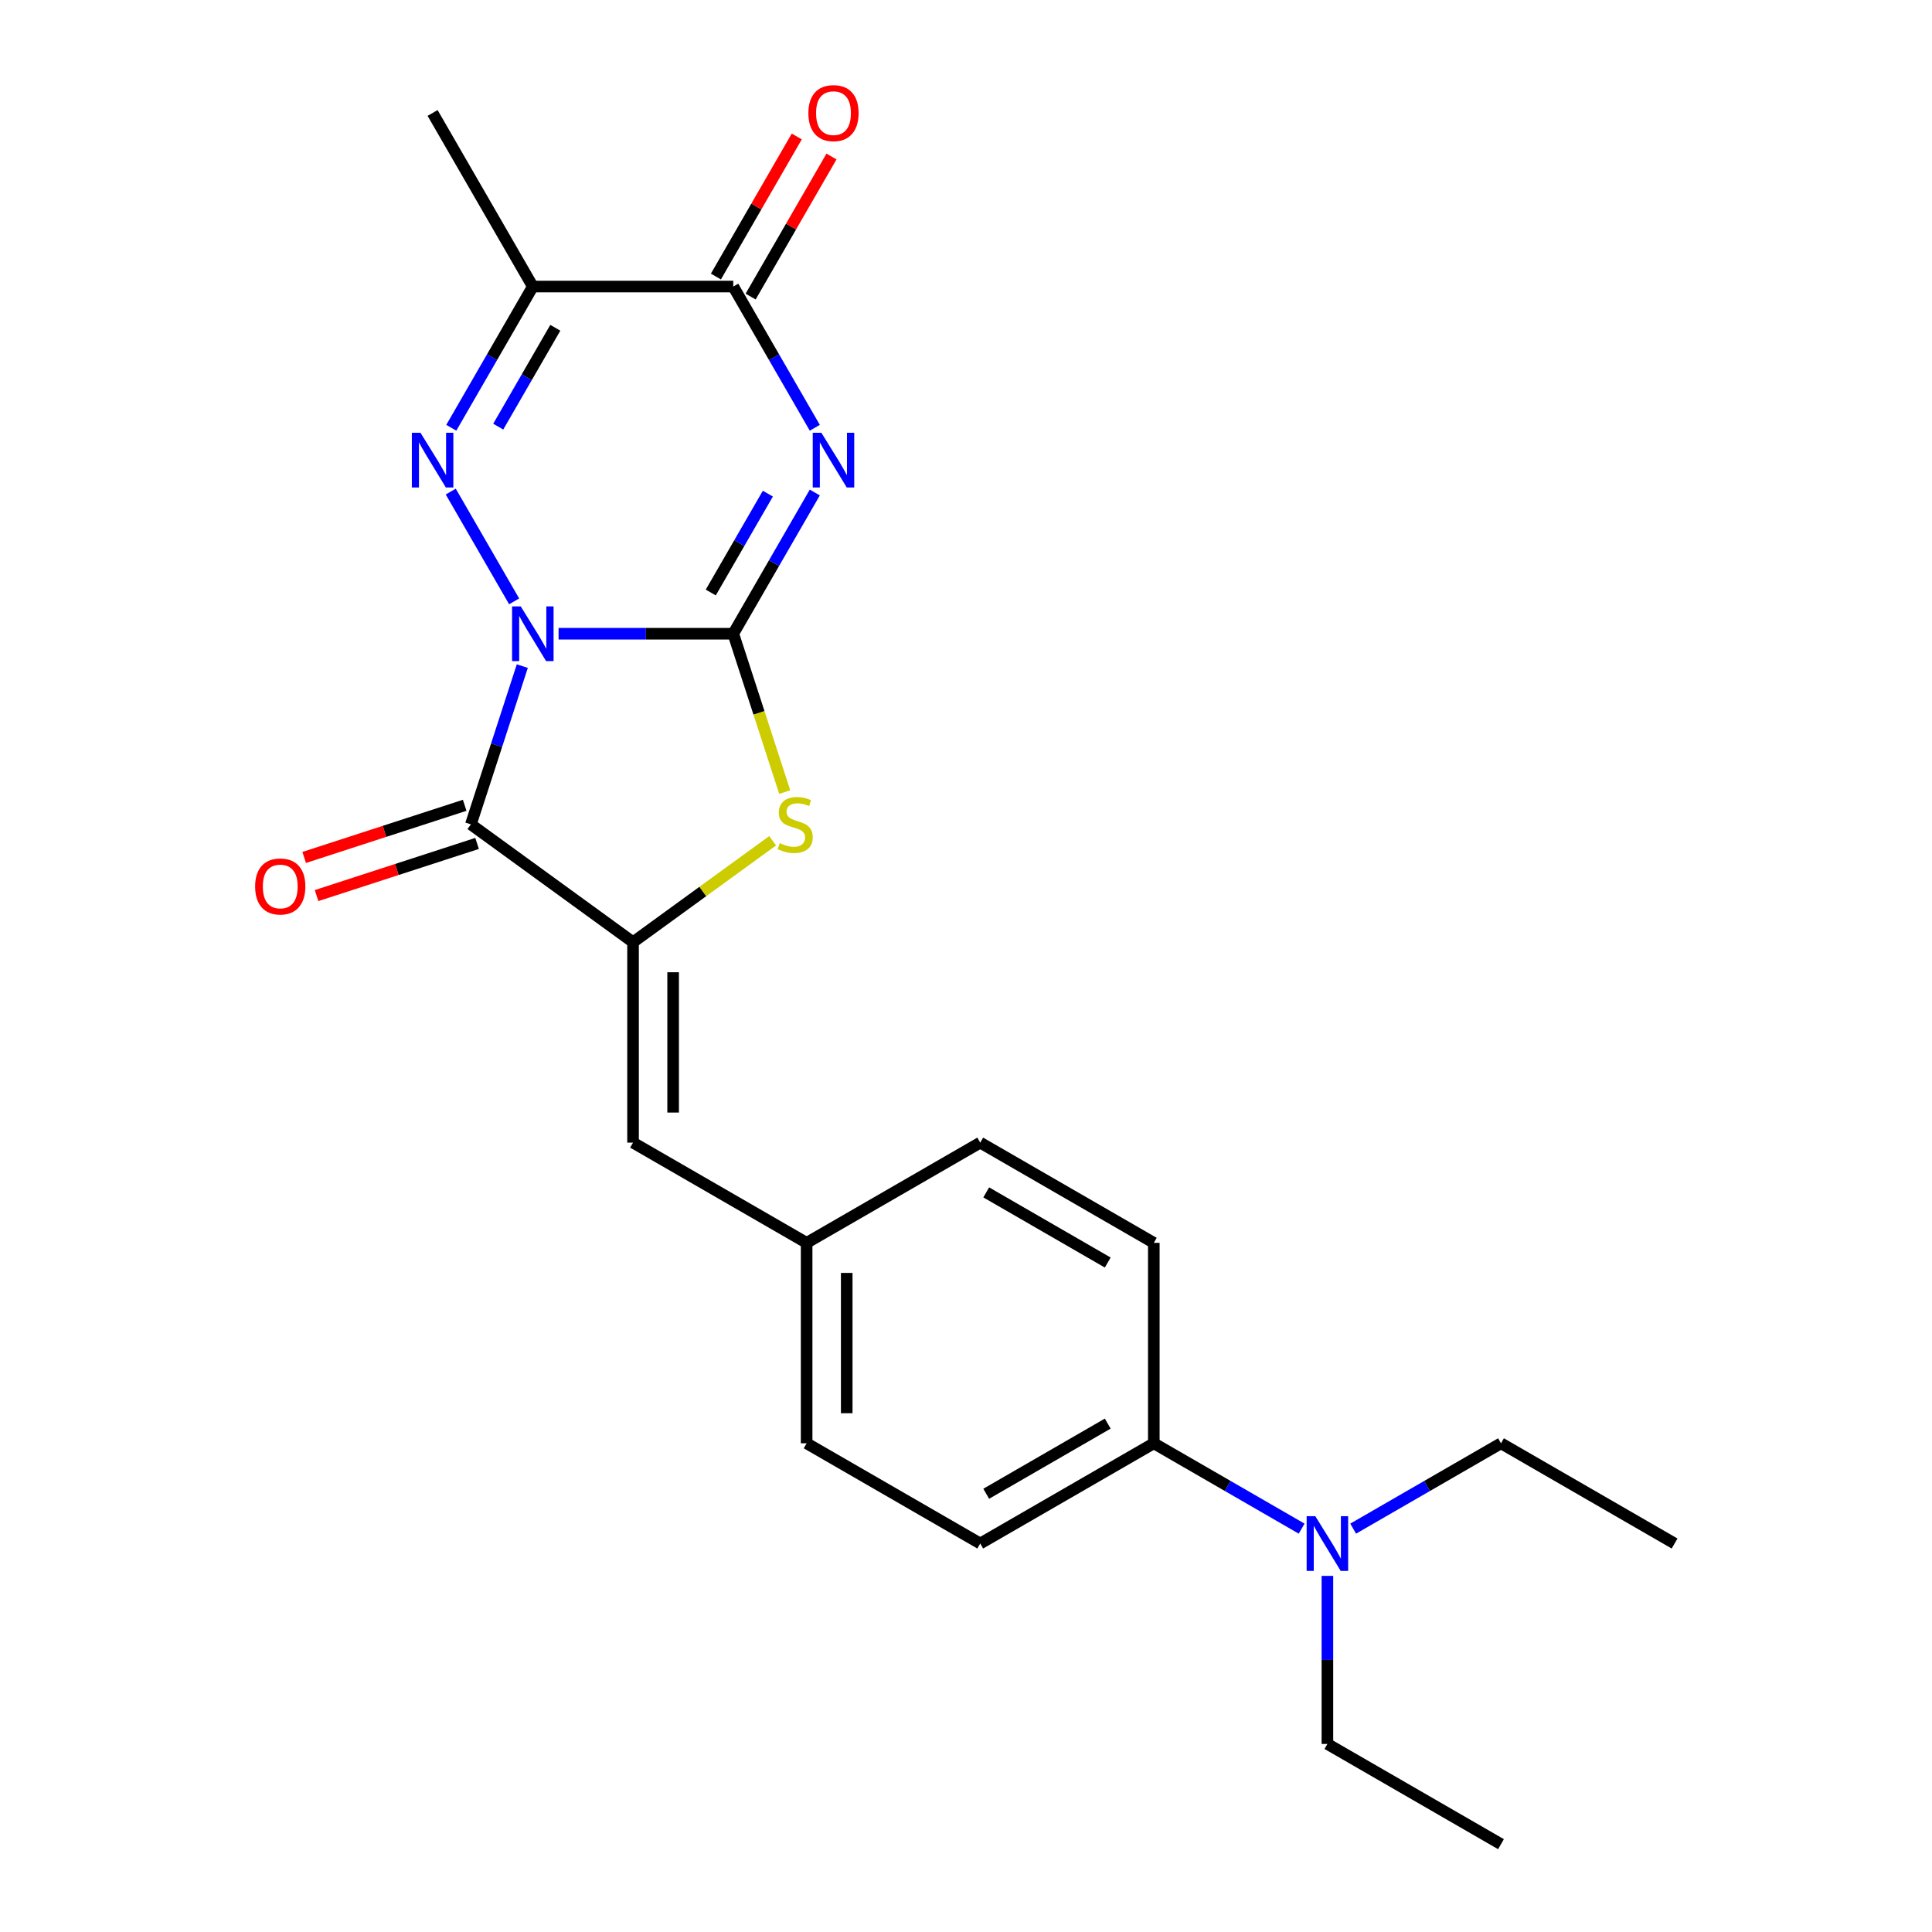 <?xml version='1.0' encoding='iso-8859-1'?>
<svg version='1.1' baseProfile='full'
              xmlns='http://www.w3.org/2000/svg'
                      xmlns:rdkit='http://www.rdkit.org/xml'
                      xmlns:xlink='http://www.w3.org/1999/xlink'
                  xml:space='preserve'
width='1000px' height='1000px' viewBox='0 0 1000 1000'>
<!-- END OF HEADER -->
<rect style='opacity:1.0;fill:#FFFFFF;stroke:none' width='1000' height='1000' x='0' y='0'> </rect>
<path class='bond-0' d='M 289.121,328.019 L 334.329,328.019' style='fill:none;fill-rule:evenodd;stroke:#0000FF;stroke-width:6px;stroke-linecap:butt;stroke-linejoin:miter;stroke-opacity:1' />
<path class='bond-0' d='M 334.329,328.019 L 379.537,328.019' style='fill:none;fill-rule:evenodd;stroke:#000000;stroke-width:6px;stroke-linecap:butt;stroke-linejoin:miter;stroke-opacity:1' />
<path class='bond-2' d='M 266.115,311.265 L 233.306,254.439' style='fill:none;fill-rule:evenodd;stroke:#0000FF;stroke-width:6px;stroke-linecap:butt;stroke-linejoin:miter;stroke-opacity:1' />
<path class='bond-3' d='M 270.344,344.773 L 257.036,385.732' style='fill:none;fill-rule:evenodd;stroke:#0000FF;stroke-width:6px;stroke-linecap:butt;stroke-linejoin:miter;stroke-opacity:1' />
<path class='bond-3' d='M 257.036,385.732 L 243.727,426.691' style='fill:none;fill-rule:evenodd;stroke:#000000;stroke-width:6px;stroke-linecap:butt;stroke-linejoin:miter;stroke-opacity:1' />
<path class='bond-1' d='M 379.537,328.019 L 400.638,291.471' style='fill:none;fill-rule:evenodd;stroke:#000000;stroke-width:6px;stroke-linecap:butt;stroke-linejoin:miter;stroke-opacity:1' />
<path class='bond-1' d='M 400.638,291.471 L 421.739,254.923' style='fill:none;fill-rule:evenodd;stroke:#0000FF;stroke-width:6px;stroke-linecap:butt;stroke-linejoin:miter;stroke-opacity:1' />
<path class='bond-1' d='M 367.897,306.68 L 382.668,281.096' style='fill:none;fill-rule:evenodd;stroke:#000000;stroke-width:6px;stroke-linecap:butt;stroke-linejoin:miter;stroke-opacity:1' />
<path class='bond-1' d='M 382.668,281.096 L 397.439,255.513' style='fill:none;fill-rule:evenodd;stroke:#0000FF;stroke-width:6px;stroke-linecap:butt;stroke-linejoin:miter;stroke-opacity:1' />
<path class='bond-5' d='M 379.537,328.019 L 392.852,368.998' style='fill:none;fill-rule:evenodd;stroke:#000000;stroke-width:6px;stroke-linecap:butt;stroke-linejoin:miter;stroke-opacity:1' />
<path class='bond-5' d='M 392.852,368.998 L 406.167,409.977' style='fill:none;fill-rule:evenodd;stroke:#CCCC00;stroke-width:6px;stroke-linecap:butt;stroke-linejoin:miter;stroke-opacity:1' />
<path class='bond-24' d='M 421.739,221.416 L 400.638,184.868' style='fill:none;fill-rule:evenodd;stroke:#0000FF;stroke-width:6px;stroke-linecap:butt;stroke-linejoin:miter;stroke-opacity:1' />
<path class='bond-24' d='M 400.638,184.868 L 379.537,148.32' style='fill:none;fill-rule:evenodd;stroke:#000000;stroke-width:6px;stroke-linecap:butt;stroke-linejoin:miter;stroke-opacity:1' />
<path class='bond-7' d='M 233.586,221.416 L 254.687,184.868' style='fill:none;fill-rule:evenodd;stroke:#0000FF;stroke-width:6px;stroke-linecap:butt;stroke-linejoin:miter;stroke-opacity:1' />
<path class='bond-7' d='M 254.687,184.868 L 275.788,148.32' style='fill:none;fill-rule:evenodd;stroke:#000000;stroke-width:6px;stroke-linecap:butt;stroke-linejoin:miter;stroke-opacity:1' />
<path class='bond-7' d='M 257.886,220.826 L 272.657,195.243' style='fill:none;fill-rule:evenodd;stroke:#0000FF;stroke-width:6px;stroke-linecap:butt;stroke-linejoin:miter;stroke-opacity:1' />
<path class='bond-7' d='M 272.657,195.243 L 287.427,169.659' style='fill:none;fill-rule:evenodd;stroke:#000000;stroke-width:6px;stroke-linecap:butt;stroke-linejoin:miter;stroke-opacity:1' />
<path class='bond-4' d='M 243.727,426.691 L 327.662,487.673' style='fill:none;fill-rule:evenodd;stroke:#000000;stroke-width:6px;stroke-linecap:butt;stroke-linejoin:miter;stroke-opacity:1' />
<path class='bond-9' d='M 240.521,416.823 L 198.982,430.32' style='fill:none;fill-rule:evenodd;stroke:#000000;stroke-width:6px;stroke-linecap:butt;stroke-linejoin:miter;stroke-opacity:1' />
<path class='bond-9' d='M 198.982,430.32 L 157.443,443.817' style='fill:none;fill-rule:evenodd;stroke:#FF0000;stroke-width:6px;stroke-linecap:butt;stroke-linejoin:miter;stroke-opacity:1' />
<path class='bond-9' d='M 246.933,436.558 L 205.394,450.055' style='fill:none;fill-rule:evenodd;stroke:#000000;stroke-width:6px;stroke-linecap:butt;stroke-linejoin:miter;stroke-opacity:1' />
<path class='bond-9' d='M 205.394,450.055 L 163.855,463.551' style='fill:none;fill-rule:evenodd;stroke:#FF0000;stroke-width:6px;stroke-linecap:butt;stroke-linejoin:miter;stroke-opacity:1' />
<path class='bond-8' d='M 327.662,487.673 L 327.662,591.422' style='fill:none;fill-rule:evenodd;stroke:#000000;stroke-width:6px;stroke-linecap:butt;stroke-linejoin:miter;stroke-opacity:1' />
<path class='bond-8' d='M 348.412,503.235 L 348.412,575.86' style='fill:none;fill-rule:evenodd;stroke:#000000;stroke-width:6px;stroke-linecap:butt;stroke-linejoin:miter;stroke-opacity:1' />
<path class='bond-23' d='M 327.662,487.673 L 363.793,461.423' style='fill:none;fill-rule:evenodd;stroke:#000000;stroke-width:6px;stroke-linecap:butt;stroke-linejoin:miter;stroke-opacity:1' />
<path class='bond-23' d='M 363.793,461.423 L 399.924,435.172' style='fill:none;fill-rule:evenodd;stroke:#CCCC00;stroke-width:6px;stroke-linecap:butt;stroke-linejoin:miter;stroke-opacity:1' />
<path class='bond-6' d='M 379.537,148.32 L 275.788,148.32' style='fill:none;fill-rule:evenodd;stroke:#000000;stroke-width:6px;stroke-linecap:butt;stroke-linejoin:miter;stroke-opacity:1' />
<path class='bond-10' d='M 388.522,153.507 L 409.45,117.259' style='fill:none;fill-rule:evenodd;stroke:#000000;stroke-width:6px;stroke-linecap:butt;stroke-linejoin:miter;stroke-opacity:1' />
<path class='bond-10' d='M 409.45,117.259 L 430.377,81.011' style='fill:none;fill-rule:evenodd;stroke:#FF0000;stroke-width:6px;stroke-linecap:butt;stroke-linejoin:miter;stroke-opacity:1' />
<path class='bond-10' d='M 370.552,143.132 L 391.48,106.884' style='fill:none;fill-rule:evenodd;stroke:#000000;stroke-width:6px;stroke-linecap:butt;stroke-linejoin:miter;stroke-opacity:1' />
<path class='bond-10' d='M 391.48,106.884 L 412.408,70.636' style='fill:none;fill-rule:evenodd;stroke:#FF0000;stroke-width:6px;stroke-linecap:butt;stroke-linejoin:miter;stroke-opacity:1' />
<path class='bond-16' d='M 275.788,148.32 L 223.913,58.47' style='fill:none;fill-rule:evenodd;stroke:#000000;stroke-width:6px;stroke-linecap:butt;stroke-linejoin:miter;stroke-opacity:1' />
<path class='bond-13' d='M 327.662,591.422 L 417.512,643.297' style='fill:none;fill-rule:evenodd;stroke:#000000;stroke-width:6px;stroke-linecap:butt;stroke-linejoin:miter;stroke-opacity:1' />
<path class='bond-11' d='M 597.211,747.047 L 507.362,798.921' style='fill:none;fill-rule:evenodd;stroke:#000000;stroke-width:6px;stroke-linecap:butt;stroke-linejoin:miter;stroke-opacity:1' />
<path class='bond-11' d='M 573.359,736.858 L 510.464,773.17' style='fill:none;fill-rule:evenodd;stroke:#000000;stroke-width:6px;stroke-linecap:butt;stroke-linejoin:miter;stroke-opacity:1' />
<path class='bond-12' d='M 597.211,747.047 L 635.469,769.135' style='fill:none;fill-rule:evenodd;stroke:#000000;stroke-width:6px;stroke-linecap:butt;stroke-linejoin:miter;stroke-opacity:1' />
<path class='bond-12' d='M 635.469,769.135 L 673.727,791.223' style='fill:none;fill-rule:evenodd;stroke:#0000FF;stroke-width:6px;stroke-linecap:butt;stroke-linejoin:miter;stroke-opacity:1' />
<path class='bond-25' d='M 597.211,747.047 L 597.211,643.297' style='fill:none;fill-rule:evenodd;stroke:#000000;stroke-width:6px;stroke-linecap:butt;stroke-linejoin:miter;stroke-opacity:1' />
<path class='bond-19' d='M 687.061,815.675 L 687.061,859.173' style='fill:none;fill-rule:evenodd;stroke:#0000FF;stroke-width:6px;stroke-linecap:butt;stroke-linejoin:miter;stroke-opacity:1' />
<path class='bond-19' d='M 687.061,859.173 L 687.061,902.671' style='fill:none;fill-rule:evenodd;stroke:#000000;stroke-width:6px;stroke-linecap:butt;stroke-linejoin:miter;stroke-opacity:1' />
<path class='bond-20' d='M 700.395,791.223 L 738.653,769.135' style='fill:none;fill-rule:evenodd;stroke:#0000FF;stroke-width:6px;stroke-linecap:butt;stroke-linejoin:miter;stroke-opacity:1' />
<path class='bond-20' d='M 738.653,769.135 L 776.911,747.047' style='fill:none;fill-rule:evenodd;stroke:#000000;stroke-width:6px;stroke-linecap:butt;stroke-linejoin:miter;stroke-opacity:1' />
<path class='bond-17' d='M 417.512,643.297 L 507.362,591.422' style='fill:none;fill-rule:evenodd;stroke:#000000;stroke-width:6px;stroke-linecap:butt;stroke-linejoin:miter;stroke-opacity:1' />
<path class='bond-18' d='M 417.512,643.297 L 417.512,747.047' style='fill:none;fill-rule:evenodd;stroke:#000000;stroke-width:6px;stroke-linecap:butt;stroke-linejoin:miter;stroke-opacity:1' />
<path class='bond-18' d='M 438.262,658.86 L 438.262,731.484' style='fill:none;fill-rule:evenodd;stroke:#000000;stroke-width:6px;stroke-linecap:butt;stroke-linejoin:miter;stroke-opacity:1' />
<path class='bond-14' d='M 597.211,643.297 L 507.362,591.422' style='fill:none;fill-rule:evenodd;stroke:#000000;stroke-width:6px;stroke-linecap:butt;stroke-linejoin:miter;stroke-opacity:1' />
<path class='bond-14' d='M 573.359,653.486 L 510.464,617.174' style='fill:none;fill-rule:evenodd;stroke:#000000;stroke-width:6px;stroke-linecap:butt;stroke-linejoin:miter;stroke-opacity:1' />
<path class='bond-15' d='M 507.362,798.921 L 417.512,747.047' style='fill:none;fill-rule:evenodd;stroke:#000000;stroke-width:6px;stroke-linecap:butt;stroke-linejoin:miter;stroke-opacity:1' />
<path class='bond-21' d='M 687.061,902.671 L 776.911,954.545' style='fill:none;fill-rule:evenodd;stroke:#000000;stroke-width:6px;stroke-linecap:butt;stroke-linejoin:miter;stroke-opacity:1' />
<path class='bond-22' d='M 776.911,747.047 L 866.76,798.921' style='fill:none;fill-rule:evenodd;stroke:#000000;stroke-width:6px;stroke-linecap:butt;stroke-linejoin:miter;stroke-opacity:1' />
<path  class='atom-0' d='M 269.528 313.859
L 278.808 328.859
Q 279.728 330.339, 281.208 333.019
Q 282.688 335.699, 282.768 335.859
L 282.768 313.859
L 286.528 313.859
L 286.528 342.179
L 282.648 342.179
L 272.688 325.779
Q 271.528 323.859, 270.288 321.659
Q 269.088 319.459, 268.728 318.779
L 268.728 342.179
L 265.048 342.179
L 265.048 313.859
L 269.528 313.859
' fill='#0000FF'/>
<path  class='atom-2' d='M 425.152 224.009
L 434.432 239.009
Q 435.352 240.489, 436.832 243.169
Q 438.312 245.849, 438.392 246.009
L 438.392 224.009
L 442.152 224.009
L 442.152 252.329
L 438.272 252.329
L 428.312 235.929
Q 427.152 234.009, 425.912 231.809
Q 424.712 229.609, 424.352 228.929
L 424.352 252.329
L 420.672 252.329
L 420.672 224.009
L 425.152 224.009
' fill='#0000FF'/>
<path  class='atom-3' d='M 217.653 224.009
L 226.933 239.009
Q 227.853 240.489, 229.333 243.169
Q 230.813 245.849, 230.893 246.009
L 230.893 224.009
L 234.653 224.009
L 234.653 252.329
L 230.773 252.329
L 220.813 235.929
Q 219.653 234.009, 218.413 231.809
Q 217.213 229.609, 216.853 228.929
L 216.853 252.329
L 213.173 252.329
L 213.173 224.009
L 217.653 224.009
' fill='#0000FF'/>
<path  class='atom-6' d='M 403.597 436.411
Q 403.917 436.531, 405.237 437.091
Q 406.557 437.651, 407.997 438.011
Q 409.477 438.331, 410.917 438.331
Q 413.597 438.331, 415.157 437.051
Q 416.717 435.731, 416.717 433.451
Q 416.717 431.891, 415.917 430.931
Q 415.157 429.971, 413.957 429.451
Q 412.757 428.931, 410.757 428.331
Q 408.237 427.571, 406.717 426.851
Q 405.237 426.131, 404.157 424.611
Q 403.117 423.091, 403.117 420.531
Q 403.117 416.971, 405.517 414.771
Q 407.957 412.571, 412.757 412.571
Q 416.037 412.571, 419.757 414.131
L 418.837 417.211
Q 415.437 415.811, 412.877 415.811
Q 410.117 415.811, 408.597 416.971
Q 407.077 418.091, 407.117 420.051
Q 407.117 421.571, 407.877 422.491
Q 408.677 423.411, 409.797 423.931
Q 410.957 424.451, 412.877 425.051
Q 415.437 425.851, 416.957 426.651
Q 418.477 427.451, 419.557 429.091
Q 420.677 430.691, 420.677 433.451
Q 420.677 437.371, 418.037 439.491
Q 415.437 441.571, 411.077 441.571
Q 408.557 441.571, 406.637 441.011
Q 404.757 440.491, 402.517 439.571
L 403.597 436.411
' fill='#CCCC00'/>
<path  class='atom-10' d='M 132.056 458.831
Q 132.056 452.031, 135.416 448.231
Q 138.776 444.431, 145.056 444.431
Q 151.336 444.431, 154.696 448.231
Q 158.056 452.031, 158.056 458.831
Q 158.056 465.711, 154.656 469.631
Q 151.256 473.511, 145.056 473.511
Q 138.816 473.511, 135.416 469.631
Q 132.056 465.751, 132.056 458.831
M 145.056 470.311
Q 149.376 470.311, 151.696 467.431
Q 154.056 464.511, 154.056 458.831
Q 154.056 453.271, 151.696 450.471
Q 149.376 447.631, 145.056 447.631
Q 140.736 447.631, 138.376 450.431
Q 136.056 453.231, 136.056 458.831
Q 136.056 464.551, 138.376 467.431
Q 140.736 470.311, 145.056 470.311
' fill='#FF0000'/>
<path  class='atom-11' d='M 418.412 58.55
Q 418.412 51.75, 421.772 47.95
Q 425.132 44.15, 431.412 44.15
Q 437.692 44.15, 441.052 47.95
Q 444.412 51.75, 444.412 58.55
Q 444.412 65.43, 441.012 69.35
Q 437.612 73.23, 431.412 73.23
Q 425.172 73.23, 421.772 69.35
Q 418.412 65.47, 418.412 58.55
M 431.412 70.03
Q 435.732 70.03, 438.052 67.15
Q 440.412 64.23, 440.412 58.55
Q 440.412 52.99, 438.052 50.19
Q 435.732 47.35, 431.412 47.35
Q 427.092 47.35, 424.732 50.15
Q 422.412 52.95, 422.412 58.55
Q 422.412 64.27, 424.732 67.15
Q 427.092 70.03, 431.412 70.03
' fill='#FF0000'/>
<path  class='atom-13' d='M 680.801 784.761
L 690.081 799.761
Q 691.001 801.241, 692.481 803.921
Q 693.961 806.601, 694.041 806.761
L 694.041 784.761
L 697.801 784.761
L 697.801 813.081
L 693.921 813.081
L 683.961 796.681
Q 682.801 794.761, 681.561 792.561
Q 680.361 790.361, 680.001 789.681
L 680.001 813.081
L 676.321 813.081
L 676.321 784.761
L 680.801 784.761
' fill='#0000FF'/>
</svg>
